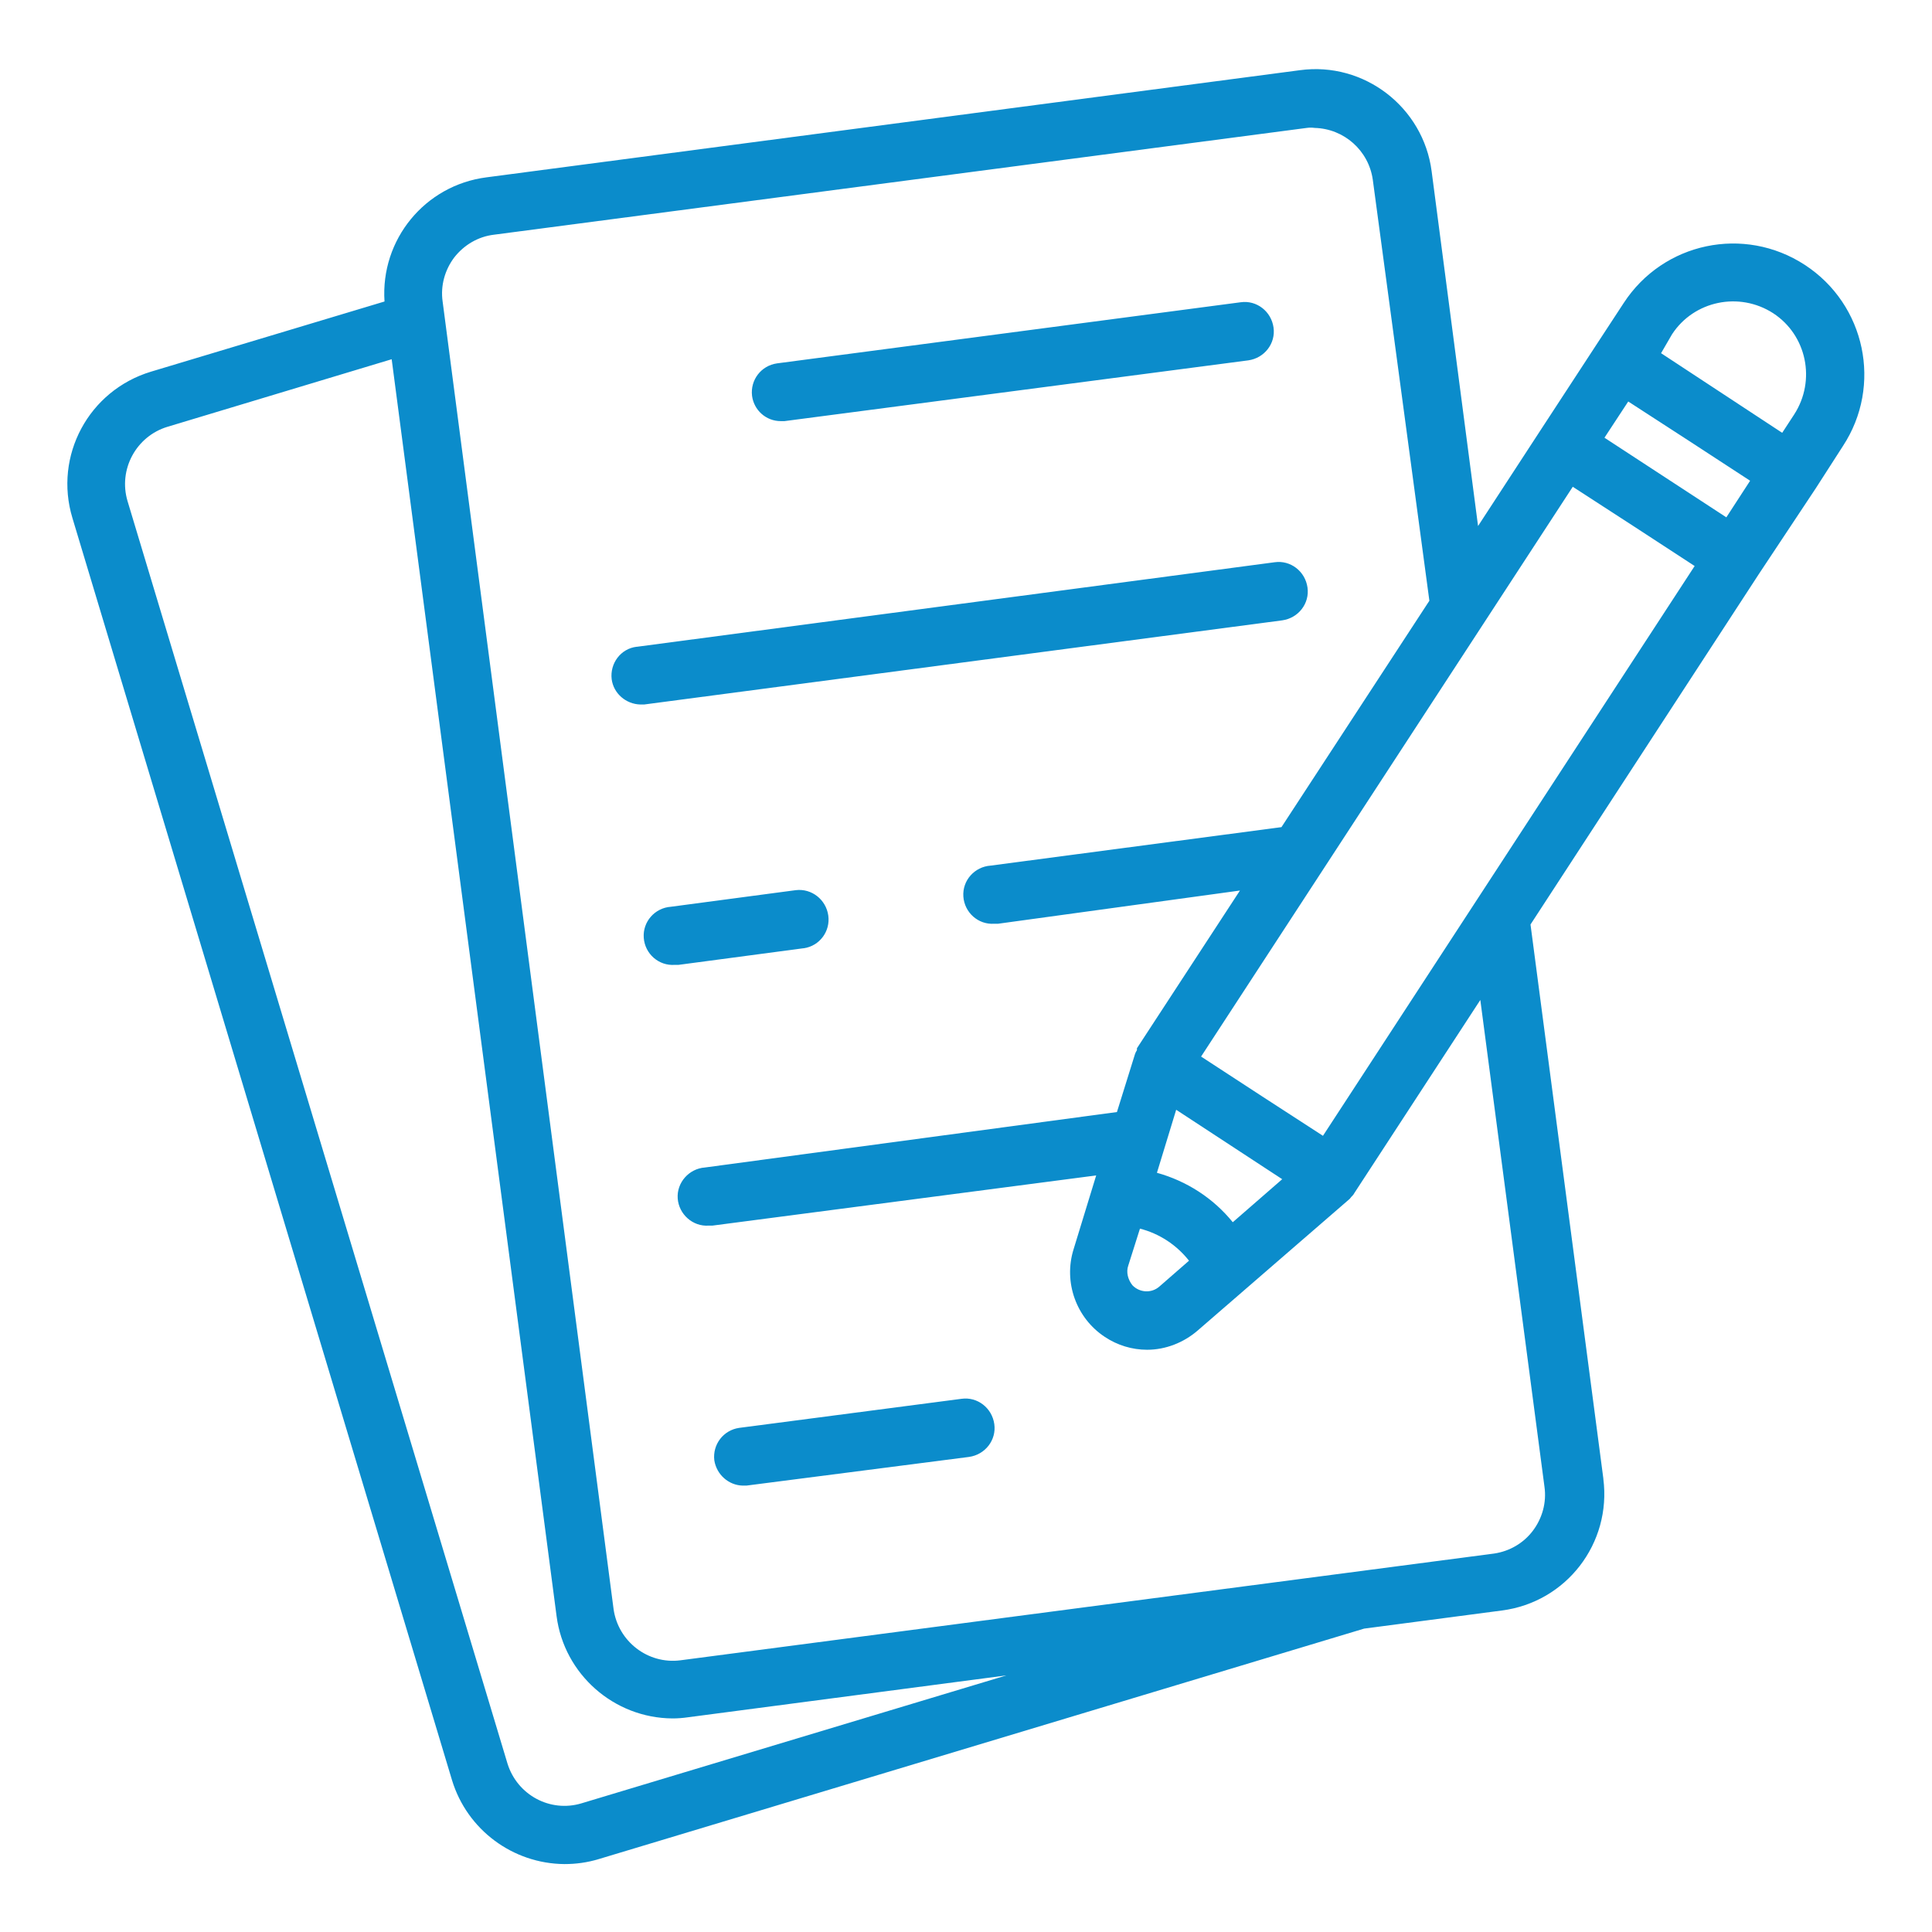 <?xml version="1.0" encoding="utf-8"?> <svg xmlns="http://www.w3.org/2000/svg" xmlns:xlink="http://www.w3.org/1999/xlink" version="1.1" id="Capa_1" x="0px" y="0px" viewBox="0 0 512 512" style="enable-background:new 0 0 512 512;" xml:space="preserve"> <style type="text/css"> .st0{fill:#0B8CCB;} </style> <g id="Layer_9_copy"> <path class="st0" d="M119.8,471.8c4,13.1,16.1,22.1,29.8,22.2c3,0,6-0.4,9-1.3l202.9-61.1l36.5-4.8c17.1-2.2,29.1-17.8,26.9-34.9 c0,0,0,0,0-0.1L405.6,245l60.6-93l15-22.6l7.2-11.2c10.5-16,6-37.5-10.1-48s-37.5-6-48,10.1l-7.4,11.3l-14.7,22.5l-16.5,25.3 l-12.3-94c-2.2-17-17.9-29.1-34.9-26.8c0,0,0,0,0,0L128.9,47c-16.3,2.1-28.1,16.5-27,32.9L40,98.5c-16.5,5-25.8,22.3-20.8,38.8 L119.8,471.8z M431.5,106.4l16.2,10.5l16.1,10.5l-6.3,9.7l-32.3-21.1L431.5,106.4z M443.1,88.6c5.8-8.9,17.8-11.4,26.8-5.6 c8.9,5.8,11.4,17.8,5.6,26.8l-3.2,4.9l-32.1-21.1L443.1,88.6z M416.8,129l16.2,10.5l16.1,10.5L350.6,301l-16.2-10.5l-16.1-10.5 L416.8,129z M299,335.4l3.1-9.8c5.1,1.3,9.7,4.3,13,8.5l-7.8,6.8c-2.1,1.9-5.3,1.7-7.2-0.3C298.9,339.1,298.4,337.1,299,335.4 L299,335.4z M326.7,323.9c-5.2-6.4-12.2-10.9-20.1-13.1l5.1-16.7l28.1,18.4L326.7,323.9z M120.4,68.2c2.6-3.3,6.3-5.5,10.5-6 l215.4-28.3c0.7-0.1,1.4-0.1,2.1,0c7.8,0.2,14.3,6,15.4,13.7l15,111.6l-39.2,60l-77.1,10.2c-4.2,0.3-7.5,3.9-7.2,8.2 c0.3,4.2,3.9,7.5,8.2,7.2l0,0h1l64.1-8.8l-27.3,41.8c0,0.2,0,0.3,0,0.5c-0.2,0.3-0.4,0.7-0.5,1l0,0l-4.8,15.4l-109.2,14.7 c-4.2,0.3-7.5,4-7.2,8.2c0.3,4.2,4,7.5,8.2,7.2h1l101.7-13.3l-6,19.6c-2.7,8.7,0.7,18.2,8.3,23.2c3.3,2.2,7.2,3.4,11.2,3.4 c4.9,0,9.7-1.9,13.4-5.1l40.3-34.9l0.4-0.5c0.3-0.3,0.6-0.6,0.8-1l33.4-51.2l17,129c0.6,4.2-0.6,8.4-3.1,11.7 c-2.5,3.3-6.2,5.4-10.2,6l-215.7,28.3c-8.6,1.1-16.5-5-17.7-13.6c0,0,0,0,0,0L117.3,79.9C116.7,75.7,117.9,71.5,120.4,68.2 L120.4,68.2z M44.4,113.1l59.4-17.9l43.7,333.1c2,15.4,15.2,27,30.7,27.1c1.4,0,2.7-0.1,4.1-0.3l84.4-11.1l-112.6,33.9 c-8.3,2.5-17-2.2-19.6-10.5L33.8,132.8C31.3,124.4,36.1,115.6,44.4,113.1C44.4,113.1,44.4,113.1,44.4,113.1z M199.3,104.9 c-0.5-4.2,2.4-8,6.6-8.6l122.9-16.2c4.2-0.6,8.1,2.4,8.7,6.7c0.6,4.2-2.4,8.1-6.7,8.7l-122.9,16.1h-1 C203,111.6,199.8,108.7,199.3,104.9z M162.1,180c-0.5-4.2,2.4-8.1,6.6-8.6c0,0,0.1,0,0.1,0l169-22.4c4.2-0.6,8.1,2.4,8.7,6.7 c0.6,4.2-2.4,8.1-6.7,8.7l0,0l-169.1,22.3h-1C165.9,186.6,162.6,183.8,162.1,180z M219.5,242.6c0.6,4.2-2.3,8.1-6.5,8.7 c0,0-0.1,0-0.1,0l-33.1,4.4h-1c-4.2,0.3-7.9-2.9-8.2-7.2c-0.3-4.2,2.9-7.9,7.2-8.2l33.1-4.4C215.1,235.4,218.9,238.4,219.5,242.6 C219.5,242.6,219.5,242.6,219.5,242.6z M189.3,387c-0.5-4.2,2.4-8,6.6-8.6l58.9-7.7c4.2-0.6,8.1,2.4,8.7,6.7 c0.6,4.2-2.4,8.1-6.7,8.7l-59,7.6h-1C193.1,393.6,189.9,390.8,189.3,387L189.3,387z"></path> </g> </svg> 